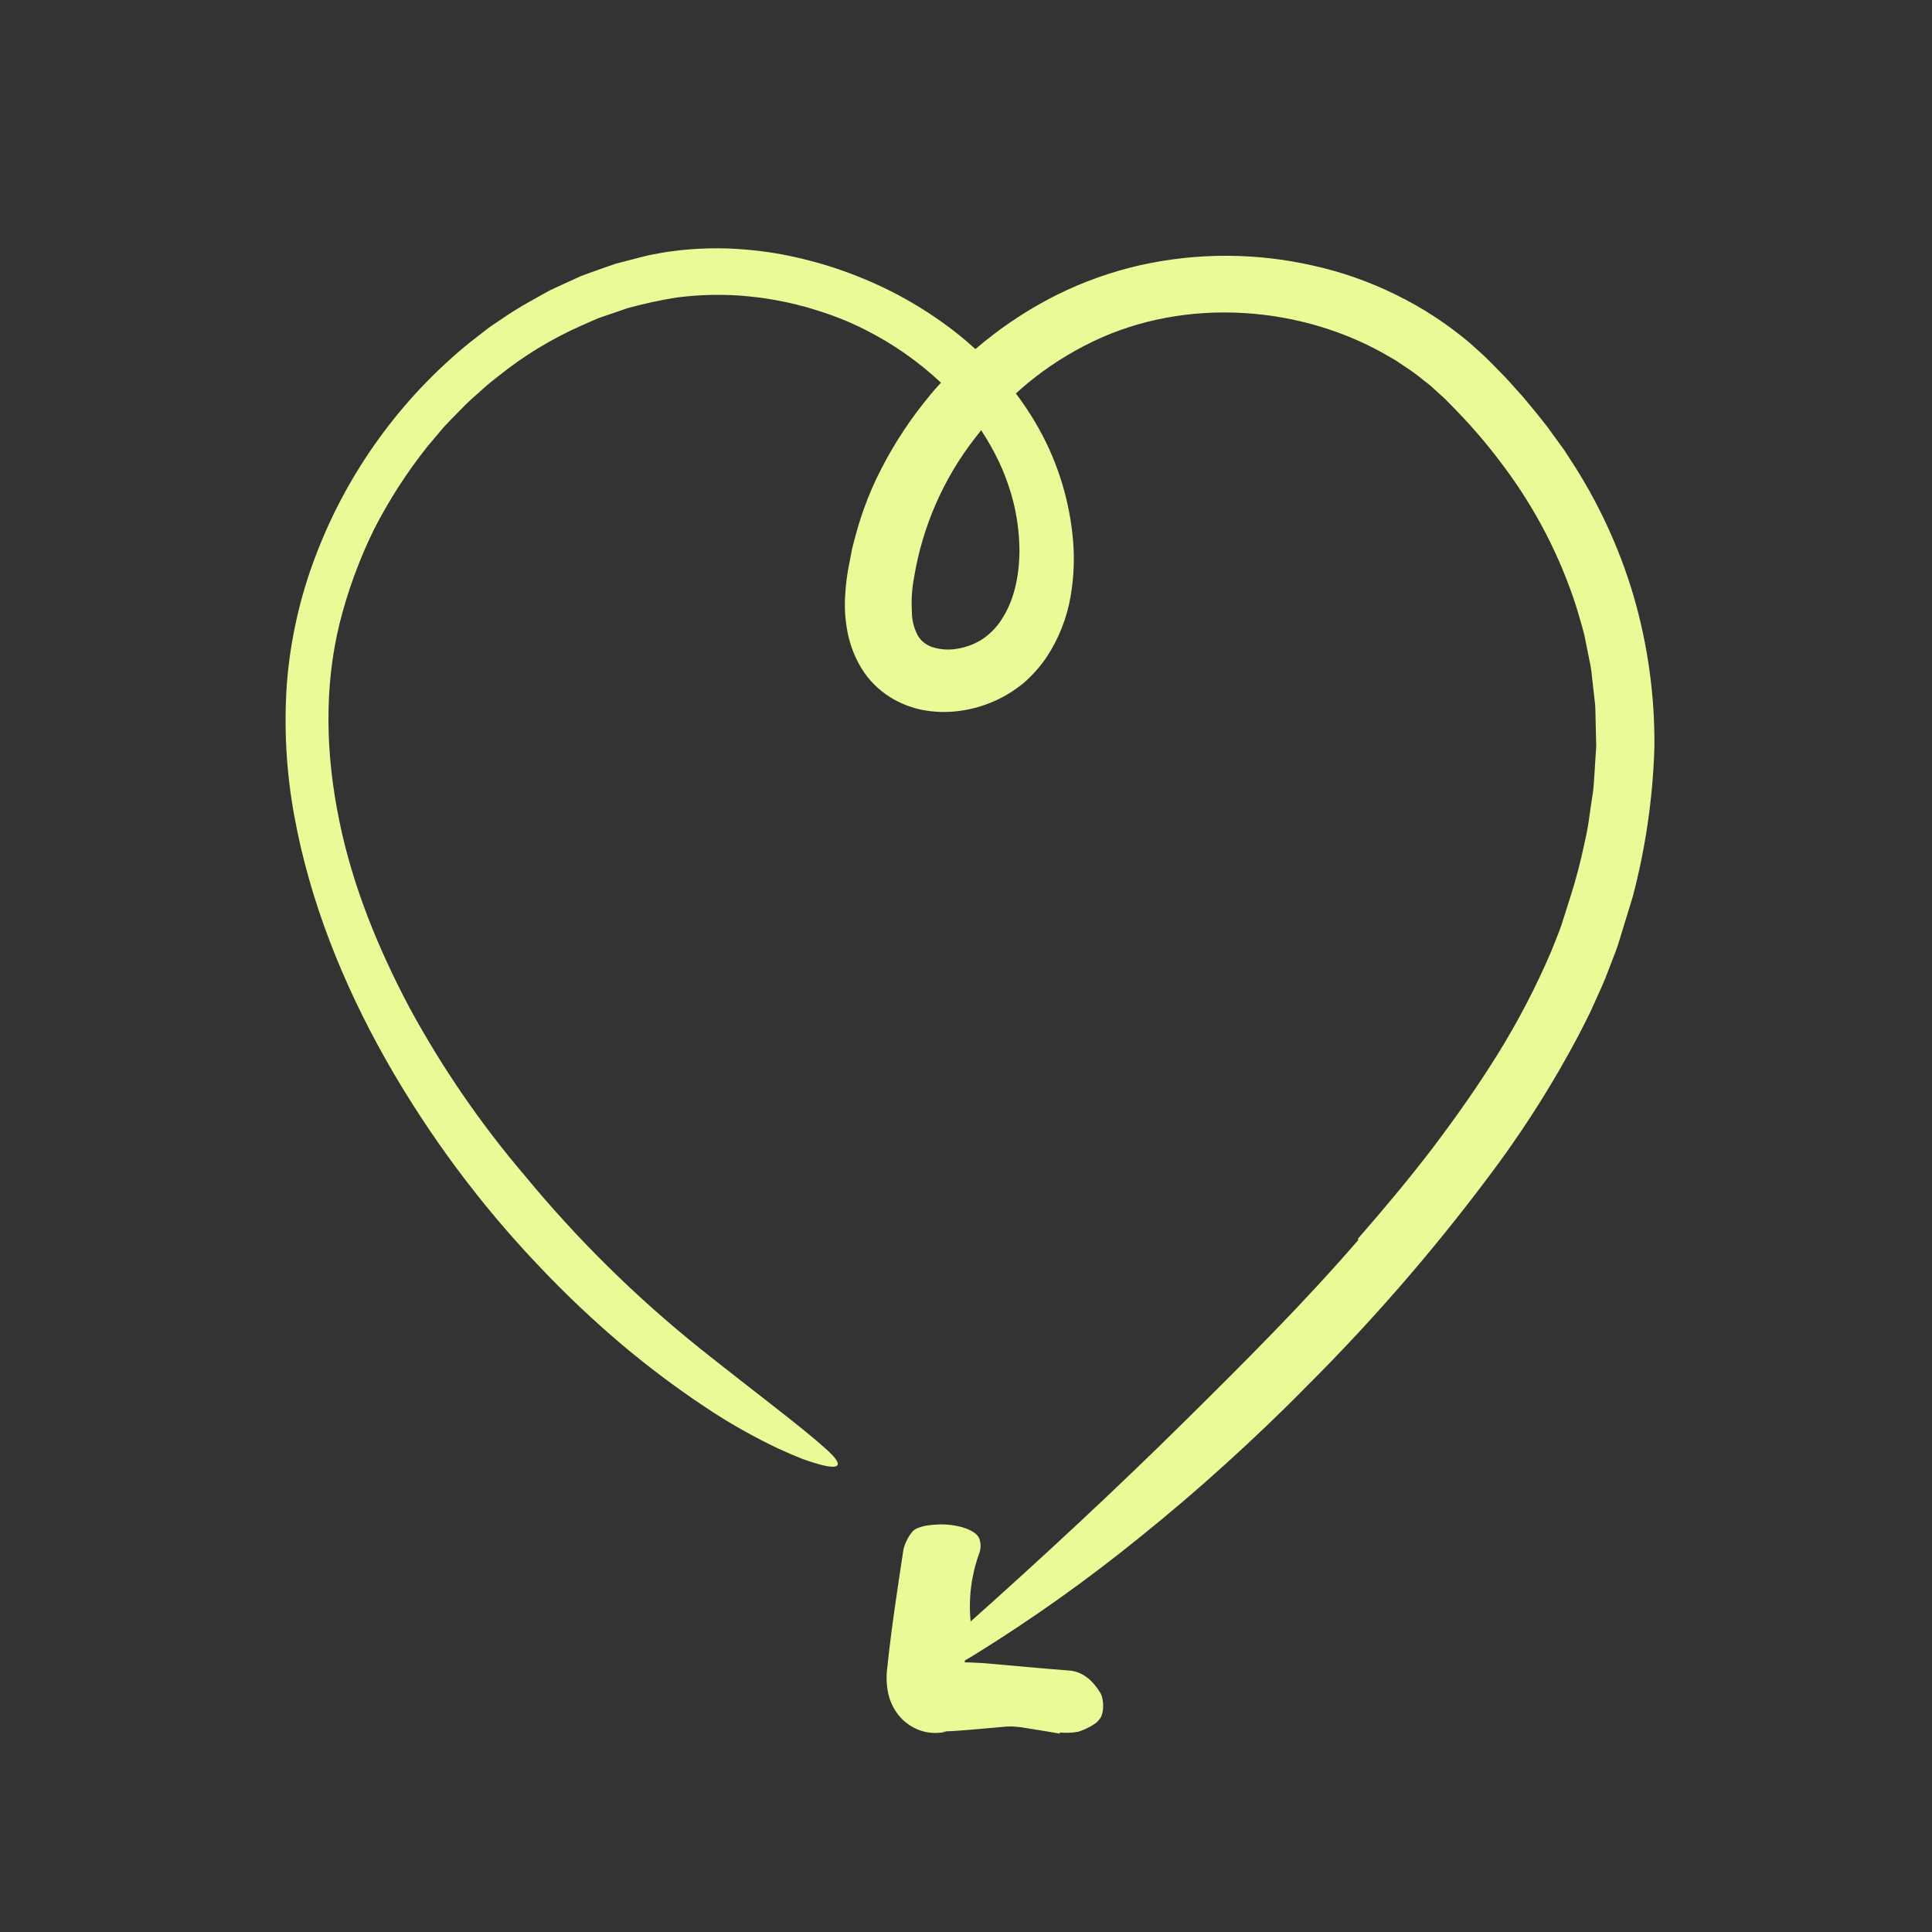 <?xml version="1.0" encoding="utf-8"?>
<svg xmlns="http://www.w3.org/2000/svg" fill="none" height="100%" overflow="visible" preserveAspectRatio="none" style="display: block;" viewBox="0 0 110 110" width="100%">
<rect x="0" y="0" width="110" height="110" fill="#333333" stroke="none"/>
<g id="arrow, hand drawn, scribble, doodle, heart, reload, refresh, loop, 66">
<path d="M38.219 14.311C39.613 14.121 41.024 14.087 42.426 14.207C43.523 14.296 44.611 14.472 45.681 14.734C46.748 14.989 47.797 15.321 48.816 15.728C50.869 16.533 52.791 17.639 54.52 19.007C54.868 19.285 55.207 19.575 55.536 19.875C55.7 19.738 55.867 19.604 56.029 19.465C57.32 18.416 58.723 17.512 60.212 16.769C61.709 16.031 63.288 15.47 64.915 15.1C68.168 14.374 71.543 14.384 74.792 15.129C76.417 15.491 77.993 16.047 79.485 16.785C80.991 17.521 82.399 18.442 83.68 19.523L84.516 20.277C84.649 20.404 84.777 20.53 84.902 20.659L85.656 21.428C86.026 21.82 86.378 22.231 86.742 22.629C87.206 23.18 87.663 23.738 88.103 24.309L88.74 25.186L89.059 25.625C89.16 25.774 89.255 25.929 89.353 26.08C90.959 28.507 92.194 31.16 93.016 33.952C93.826 36.746 94.224 39.644 94.194 42.553C94.108 45.43 93.692 48.288 92.957 51.071L92.329 53.116C92.219 53.455 92.13 53.799 92.002 54.135L91.615 55.142C91.372 55.821 91.067 56.466 90.773 57.117C90.492 57.775 90.154 58.399 89.831 59.032C88.509 61.521 87.012 63.914 85.351 66.192C82.052 70.683 78.414 74.917 74.471 78.855C72.92 80.435 71.342 81.94 69.755 83.375C68.171 84.814 66.569 86.175 64.97 87.465C61.931 89.935 58.735 92.208 55.403 94.266C55.246 94.361 55.095 94.448 54.953 94.529C54.941 94.567 54.928 94.605 54.917 94.644C55.326 94.661 55.742 94.669 56.159 94.705C57.712 94.838 59.284 94.992 60.853 95.111C61.48 95.16 62.076 95.478 62.622 96.341C62.873 96.724 62.879 97.557 62.605 97.882L62.458 98.048C62.412 98.09 62.362 98.127 62.309 98.159C62.208 98.226 62.107 98.286 62.005 98.34C61.807 98.445 61.601 98.532 61.388 98.599C61.045 98.663 60.694 98.677 60.347 98.64L60.346 98.705C59.69 98.598 59.034 98.479 58.378 98.382C58.034 98.316 57.683 98.289 57.333 98.301C56.404 98.377 55.483 98.475 54.517 98.541L54.149 98.565L53.758 98.578L53.659 98.581H53.634L53.683 98.585L53.772 98.589C53.872 98.589 53.898 98.586 53.859 98.597C53.751 98.623 53.64 98.642 53.529 98.653C53.252 98.683 52.971 98.668 52.698 98.61C52.606 98.59 52.515 98.565 52.425 98.535C52.336 98.506 52.249 98.472 52.164 98.433C52.031 98.372 51.902 98.301 51.779 98.22C51.533 98.056 51.315 97.853 51.133 97.62C50.859 97.265 50.668 96.854 50.572 96.416C50.471 95.938 50.452 95.445 50.517 94.96C50.75 92.705 51.1 90.466 51.438 88.225C51.523 87.872 51.683 87.541 51.908 87.256C52.111 86.958 52.684 86.826 53.413 86.797C54.474 86.755 55.554 87.099 55.753 87.589C55.862 87.885 55.855 88.212 55.732 88.502C55.296 89.726 55.136 91.03 55.264 92.321C59.309 88.714 63.467 84.862 67.46 80.913C70.81 77.602 74.232 74.194 77.335 70.601C77.327 70.577 77.32 70.554 77.314 70.527C78.78 68.849 80.209 67.142 81.556 65.382C82.891 63.617 84.165 61.812 85.318 59.948C86.46 58.102 87.461 56.174 88.315 54.179C88.507 53.679 88.722 53.192 88.897 52.682L89.39 51.133C89.72 50.104 89.996 49.057 90.215 47.998C90.347 47.443 90.447 46.88 90.515 46.314L90.642 45.467C90.692 45.187 90.728 44.904 90.746 44.62L90.855 42.916L90.883 42.49L90.872 42.065L90.852 41.214L90.833 40.363C90.828 40.079 90.777 39.8 90.752 39.518L90.657 38.674C90.634 38.392 90.597 38.111 90.544 37.833L90.209 36.171C90.077 35.623 89.9 35.085 89.747 34.542C88.819 31.658 87.416 28.949 85.597 26.526C84.688 25.298 83.69 24.139 82.611 23.058C82.477 22.925 82.344 22.775 82.21 22.655L81.808 22.29L81.406 21.924L80.976 21.589C80.695 21.358 80.401 21.142 80.097 20.943C79.789 20.747 79.501 20.521 79.175 20.352C74.145 17.356 67.498 16.901 62.224 19.446C60.9 20.083 59.657 20.875 58.522 21.807C58.29 22 58.063 22.199 57.841 22.402C58.228 22.918 58.59 23.454 58.92 24.009C60.09 25.972 60.821 28.166 61.063 30.439C61.194 31.609 61.157 32.792 60.956 33.953C60.745 35.188 60.28 36.367 59.59 37.413C59.217 37.965 58.771 38.465 58.266 38.899C57.219 39.76 55.95 40.307 54.605 40.48C53.911 40.572 53.207 40.552 52.52 40.422C51.774 40.274 51.067 39.973 50.444 39.537C50.121 39.308 49.825 39.043 49.562 38.747C49.31 38.458 49.09 38.142 48.905 37.805C48.563 37.173 48.33 36.488 48.217 35.779C48.11 35.145 48.079 34.501 48.123 33.861C48.155 33.272 48.231 32.686 48.35 32.109L48.51 31.267C48.576 30.99 48.654 30.716 48.727 30.441C49.021 29.346 49.414 28.279 49.899 27.254C50.621 25.747 51.507 24.324 52.54 23.011C52.806 22.691 53.054 22.357 53.336 22.051L53.576 21.789C52.285 20.581 50.829 19.562 49.248 18.768C48.42 18.348 47.559 17.998 46.674 17.721C45.793 17.432 44.891 17.209 43.977 17.056C42.154 16.739 40.293 16.703 38.46 16.949C37.546 17.098 36.64 17.296 35.746 17.54L34.423 17.994L34.092 18.106C33.983 18.148 33.877 18.198 33.77 18.244L33.128 18.527C31.409 19.285 29.797 20.267 28.336 21.448C27.961 21.732 27.601 22.036 27.258 22.358C26.898 22.662 26.555 22.985 26.227 23.325C25.902 23.665 25.564 23.995 25.246 24.343L24.333 25.425C23.157 26.903 22.133 28.496 21.276 30.179C20.449 31.87 19.8 33.643 19.341 35.469C18.441 39.11 18.545 42.953 19.307 46.676C20.059 50.411 21.527 54.005 23.33 57.402C25.177 60.798 27.372 63.994 29.88 66.936C32.856 70.546 36.196 73.841 39.845 76.769C43.315 79.525 45.643 81.249 47.025 82.495C48.033 83.399 47.895 83.694 46.747 83.401C46.46 83.327 46.11 83.217 45.7 83.071C45.297 82.913 44.837 82.714 44.319 82.478C43.061 81.882 41.842 81.207 40.67 80.455C38.87 79.288 37.143 78.012 35.499 76.634C33.834 75.228 32.247 73.731 30.748 72.149C27.336 68.575 24.378 64.592 21.944 60.292C19.526 55.995 17.645 51.347 16.753 46.436C16.3 43.97 16.158 41.456 16.331 38.954C16.524 36.44 17.082 33.967 17.985 31.613C19.784 26.888 22.795 22.72 26.714 19.527L27.542 18.883C27.682 18.778 27.816 18.664 27.961 18.566L28.4 18.274C28.98 17.868 29.579 17.492 30.198 17.15L31.129 16.628C31.438 16.453 31.772 16.323 32.093 16.168L33.066 15.724C33.399 15.595 33.739 15.479 34.074 15.358C34.411 15.241 34.745 15.113 35.085 15.007L36.12 14.739C36.467 14.655 36.805 14.55 37.159 14.488C37.513 14.429 37.864 14.349 38.219 14.311ZM55.862 24.495C55.733 24.654 55.607 24.816 55.483 24.979C53.704 27.279 52.523 29.984 52.048 32.852C51.923 33.492 51.88 34.146 51.918 34.797C51.913 35.275 52.026 35.746 52.246 36.169C52.291 36.248 52.343 36.322 52.401 36.391C52.454 36.454 52.513 36.511 52.577 36.563C52.72 36.682 52.884 36.775 53.06 36.837C53.526 36.988 54.023 37.022 54.505 36.935C55.038 36.851 55.546 36.652 55.994 36.352C56.449 36.03 56.83 35.616 57.111 35.136C57.742 34.127 58.034 32.776 58.043 31.39C58.04 30.518 57.942 29.649 57.749 28.798C57.547 27.938 57.257 27.102 56.881 26.302C56.584 25.676 56.242 25.072 55.862 24.495Z" fill="#E9FB97" id="Union"/>
</g>
</svg>